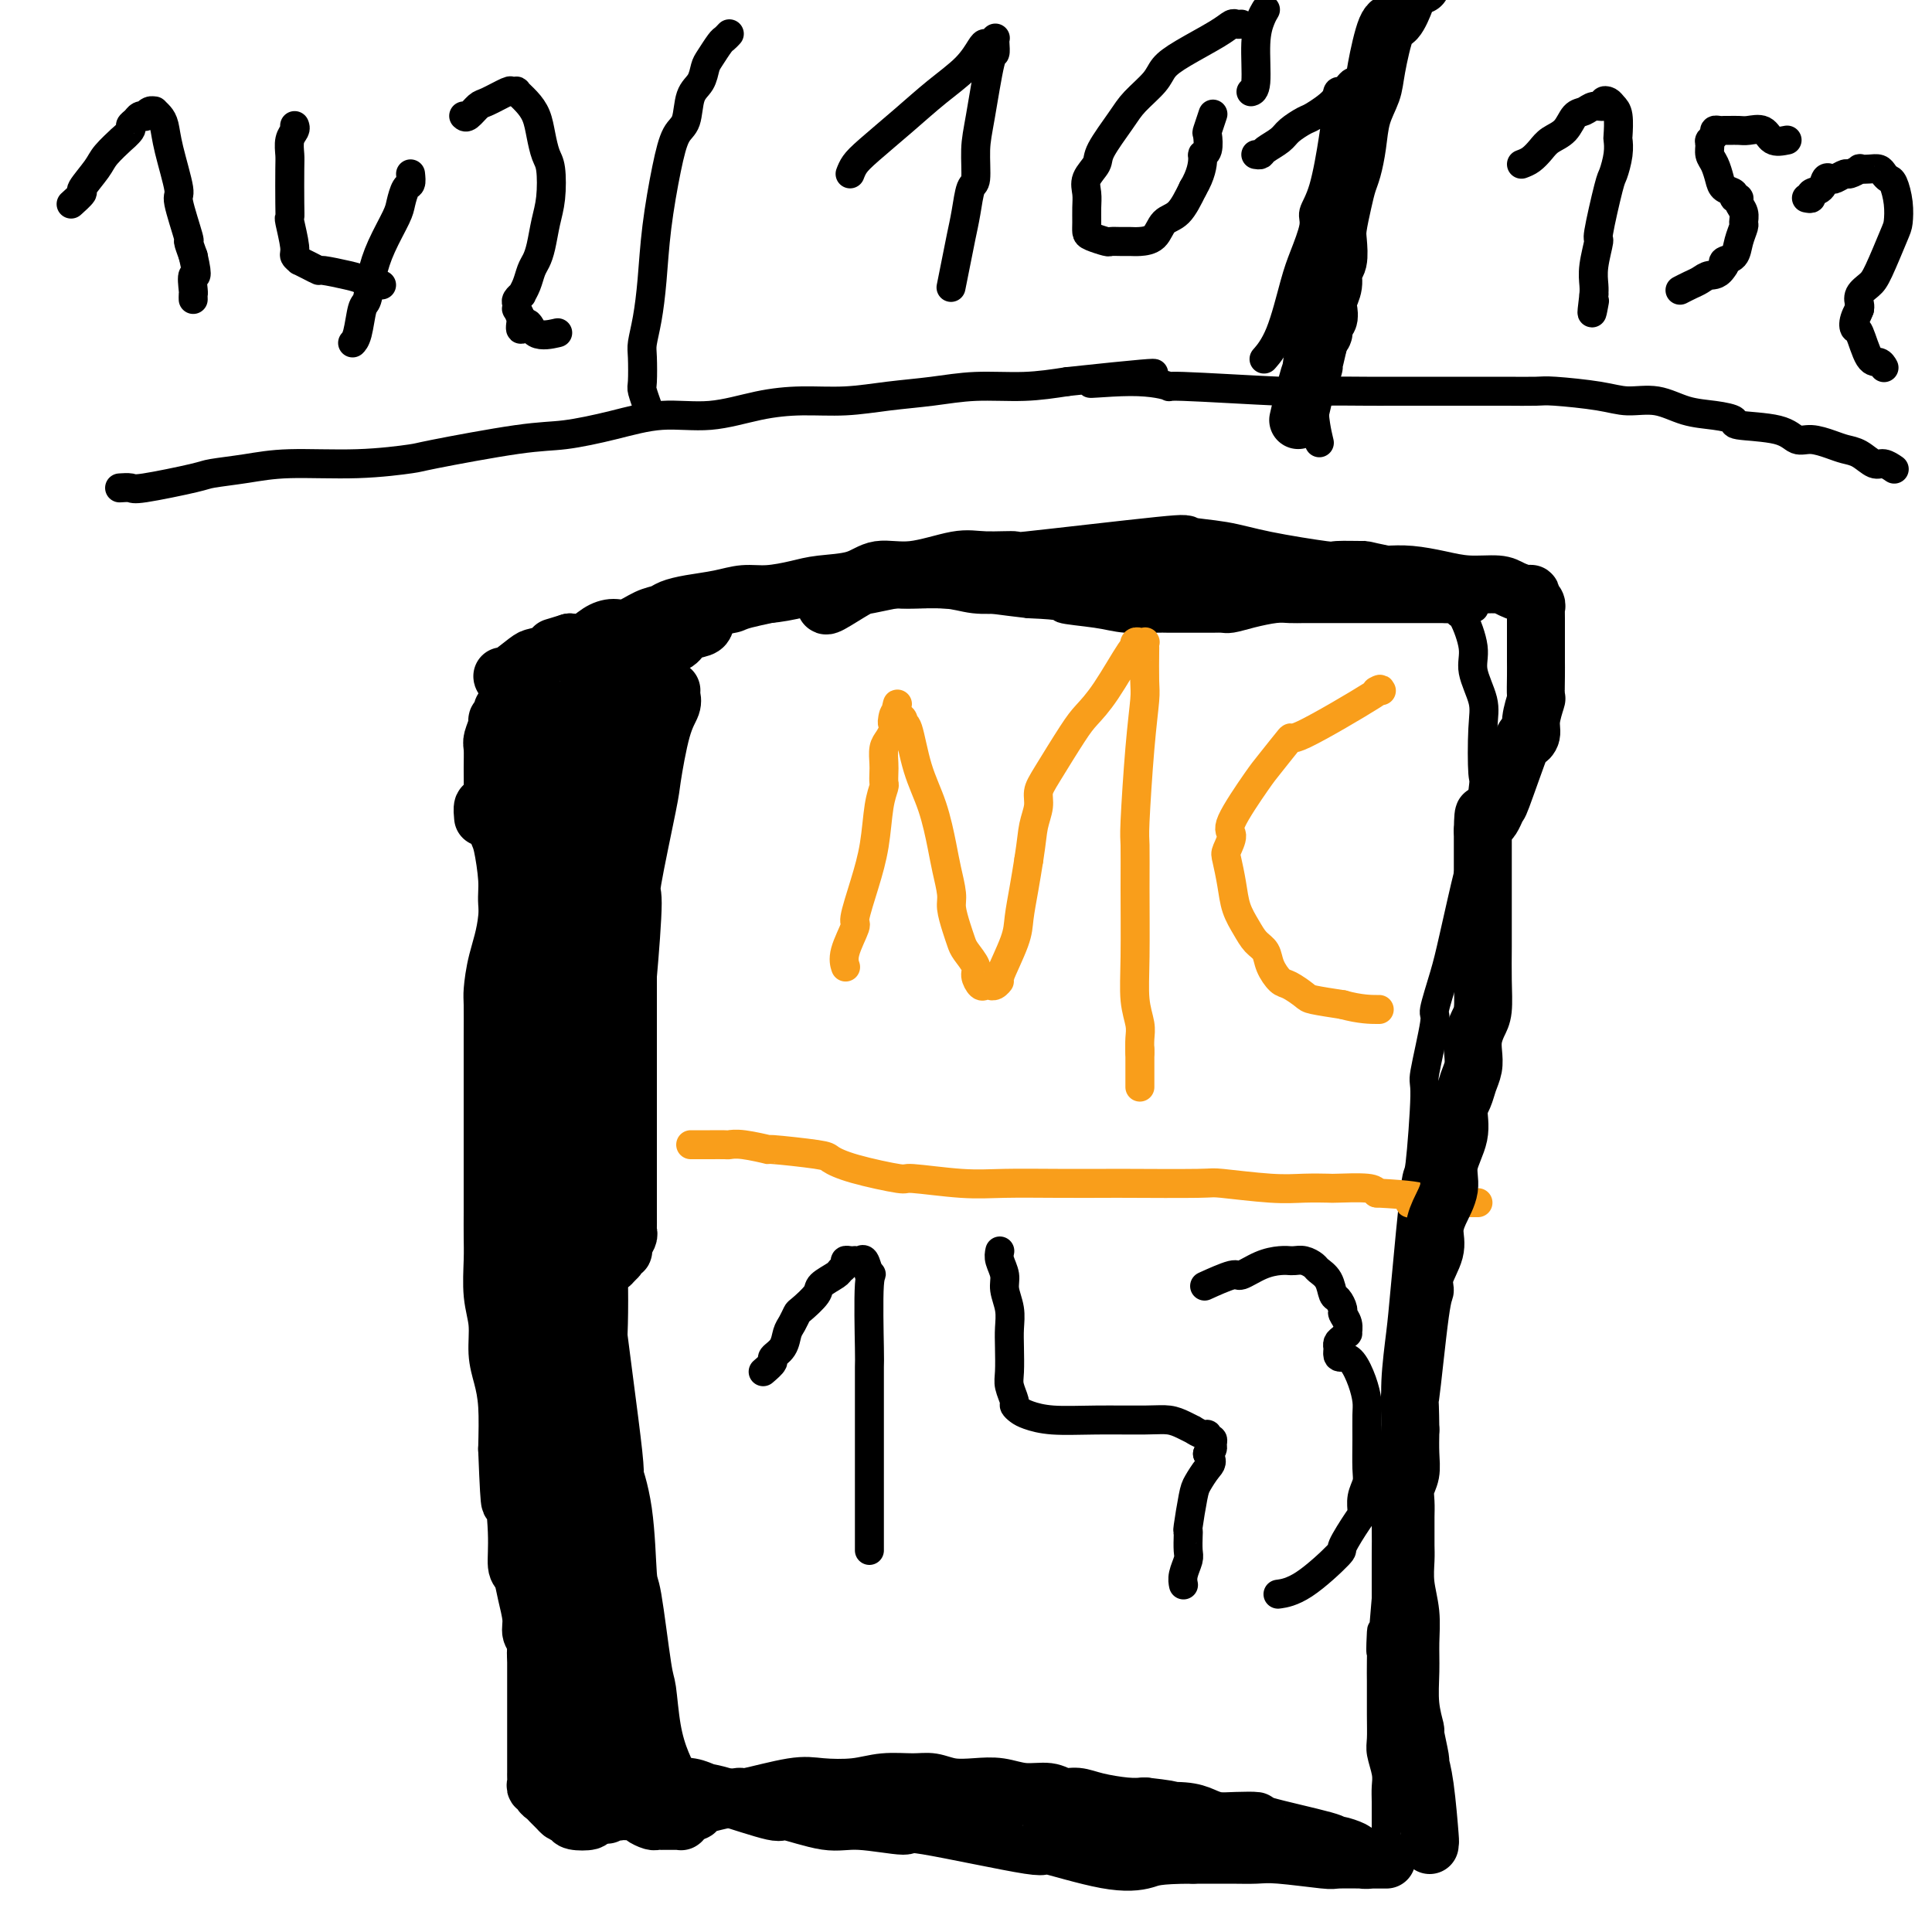 <svg viewBox='0 0 400 400' version='1.1' xmlns='http://www.w3.org/2000/svg' xmlns:xlink='http://www.w3.org/1999/xlink'><g fill='none' stroke='#000000' stroke-width='6' stroke-linecap='round' stroke-linejoin='round'><path d='M136,359c0.009,-0.476 0.018,-0.952 0,-1c-0.018,-0.048 -0.064,0.331 0,0c0.064,-0.331 0.237,-1.371 0,-3c-0.237,-1.629 -0.886,-3.847 -1,-5c-0.114,-1.153 0.306,-1.240 0,-2c-0.306,-0.760 -1.339,-2.194 -2,-5c-0.661,-2.806 -0.950,-6.985 -1,-9c-0.050,-2.015 0.140,-1.867 0,-3c-0.140,-1.133 -0.611,-3.548 -1,-7c-0.389,-3.452 -0.696,-7.941 -1,-11c-0.304,-3.059 -0.603,-4.686 -1,-7c-0.397,-2.314 -0.891,-5.313 -1,-8c-0.109,-2.687 0.166,-5.061 0,-8c-0.166,-2.939 -0.773,-6.443 -1,-9c-0.227,-2.557 -0.075,-4.168 0,-7c0.075,-2.832 0.073,-6.884 0,-9c-0.073,-2.116 -0.216,-2.297 0,-6c0.216,-3.703 0.790,-10.927 1,-15c0.210,-4.073 0.056,-4.996 0,-7c-0.056,-2.004 -0.015,-5.089 0,-8c0.015,-2.911 0.004,-5.647 0,-7c-0.004,-1.353 -0.001,-1.321 0,-3c0.001,-1.679 0.000,-5.067 0,-7c-0.000,-1.933 -0.000,-2.409 0,-5c0.000,-2.591 0.000,-7.295 0,-12'/><path d='M128,195c0.155,-15.014 0.042,-9.548 0,-9c-0.042,0.548 -0.012,-3.823 0,-7c0.012,-3.177 0.007,-5.160 0,-6c-0.007,-0.840 -0.016,-0.538 0,-2c0.016,-1.462 0.056,-4.690 0,-7c-0.056,-2.310 -0.207,-3.703 0,-5c0.207,-1.297 0.773,-2.497 1,-4c0.227,-1.503 0.113,-3.310 0,-4c-0.113,-0.690 -0.227,-0.264 0,-1c0.227,-0.736 0.796,-2.634 1,-4c0.204,-1.366 0.044,-2.201 0,-3c-0.044,-0.799 0.030,-1.563 0,-2c-0.030,-0.437 -0.162,-0.549 0,-1c0.162,-0.451 0.618,-1.242 1,-2c0.382,-0.758 0.691,-1.484 1,-2c0.309,-0.516 0.618,-0.821 1,-1c0.382,-0.179 0.838,-0.233 2,-1c1.162,-0.767 3.029,-2.246 5,-3c1.971,-0.754 4.047,-0.783 5,-1c0.953,-0.217 0.785,-0.623 2,-1c1.215,-0.377 3.814,-0.727 5,-1c1.186,-0.273 0.958,-0.469 3,-1c2.042,-0.531 6.352,-1.396 9,-2c2.648,-0.604 3.632,-0.947 5,-1c1.368,-0.053 3.119,0.185 5,0c1.881,-0.185 3.894,-0.793 6,-1c2.106,-0.207 4.307,-0.014 7,0c2.693,0.014 5.879,-0.150 9,0c3.121,0.150 6.177,0.614 9,1c2.823,0.386 5.411,0.693 8,1'/><path d='M213,125c8.042,0.337 6.145,0.679 7,1c0.855,0.321 4.460,0.622 7,1c2.540,0.378 4.014,0.833 6,1c1.986,0.167 4.482,0.044 6,0c1.518,-0.044 2.058,-0.011 3,0c0.942,0.011 2.288,0.000 4,0c1.712,-0.000 3.792,0.010 5,0c1.208,-0.010 1.544,-0.041 2,0c0.456,0.041 1.032,0.155 2,0c0.968,-0.155 2.327,-0.577 4,-1c1.673,-0.423 3.658,-0.845 5,-1c1.342,-0.155 2.039,-0.041 3,0c0.961,0.041 2.185,0.011 3,0c0.815,-0.011 1.220,-0.003 2,0c0.780,0.003 1.934,0.001 3,0c1.066,-0.001 2.044,-0.000 3,0c0.956,0.000 1.890,0.000 3,0c1.110,-0.000 2.395,-0.000 3,0c0.605,0.000 0.530,0.000 1,0c0.470,-0.000 1.487,-0.000 2,0c0.513,0.000 0.523,0.000 1,0c0.477,-0.000 1.422,-0.000 2,0c0.578,0.000 0.790,0.000 1,0c0.210,-0.000 0.420,-0.000 1,0c0.580,0.000 1.532,0.000 2,0c0.468,-0.000 0.454,-0.000 1,0c0.546,0.000 1.652,0.000 2,0c0.348,-0.000 -0.061,-0.000 0,0c0.061,0.000 0.593,0.000 1,0c0.407,-0.000 0.688,-0.000 1,0c0.312,0.000 0.656,0.000 1,0'/><path d='M300,126c10.319,-0.292 2.615,-0.021 0,0c-2.615,0.021 -0.142,-0.209 1,0c1.142,0.209 0.955,0.856 1,1c0.045,0.144 0.324,-0.214 1,1c0.676,1.214 1.750,4.001 2,6c0.250,1.999 -0.323,3.210 0,5c0.323,1.790 1.543,4.160 2,6c0.457,1.840 0.149,3.151 0,6c-0.149,2.849 -0.141,7.237 0,9c0.141,1.763 0.414,0.901 0,4c-0.414,3.099 -1.517,10.159 -2,13c-0.483,2.841 -0.348,1.463 -1,4c-0.652,2.537 -2.091,8.989 -3,13c-0.909,4.011 -1.286,5.580 -2,8c-0.714,2.420 -1.764,5.692 -2,7c-0.236,1.308 0.341,0.651 0,3c-0.341,2.349 -1.601,7.702 -2,10c-0.399,2.298 0.062,1.540 0,5c-0.062,3.460 -0.648,11.136 -1,14c-0.352,2.864 -0.472,0.915 -1,5c-0.528,4.085 -1.465,14.205 -2,20c-0.535,5.795 -0.669,7.266 -1,10c-0.331,2.734 -0.859,6.730 -1,10c-0.141,3.270 0.106,5.812 0,9c-0.106,3.188 -0.564,7.020 -1,9c-0.436,1.980 -0.849,2.108 -1,4c-0.151,1.892 -0.041,5.548 0,8c0.041,2.452 0.012,3.701 0,6c-0.012,2.299 -0.006,5.650 0,9'/><path d='M287,331c-1.464,18.123 -1.124,8.932 -1,7c0.124,-1.932 0.032,3.395 0,6c-0.032,2.605 -0.005,2.486 0,4c0.005,1.514 -0.013,4.660 0,7c0.013,2.340 0.056,3.876 0,5c-0.056,1.124 -0.211,1.838 0,3c0.211,1.162 0.789,2.773 1,4c0.211,1.227 0.057,2.072 0,3c-0.057,0.928 -0.015,1.941 0,3c0.015,1.059 0.004,2.164 0,3c-0.004,0.836 -0.001,1.404 0,2c0.001,0.596 0.000,1.220 0,2c-0.000,0.780 -0.000,1.716 0,2c0.000,0.284 0.000,-0.082 0,0c-0.000,0.082 -0.000,0.614 0,1c0.000,0.386 0.001,0.625 0,1c-0.001,0.375 -0.002,0.885 0,1c0.002,0.115 0.008,-0.165 0,0c-0.008,0.165 -0.031,0.776 0,1c0.031,0.224 0.114,0.060 0,0c-0.114,-0.060 -0.426,-0.016 -1,0c-0.574,0.016 -1.409,0.005 -2,0c-0.591,-0.005 -0.939,-0.005 -2,0c-1.061,0.005 -2.834,0.016 -4,0c-1.166,-0.016 -1.723,-0.059 -3,0c-1.277,0.059 -3.273,0.219 -5,0c-1.727,-0.219 -3.184,-0.815 -6,-1c-2.816,-0.185 -6.992,0.043 -9,0c-2.008,-0.043 -1.848,-0.358 -5,-1c-3.152,-0.642 -9.615,-1.612 -14,-2c-4.385,-0.388 -6.693,-0.194 -9,0'/><path d='M227,382c-9.571,-0.621 -3.497,-0.172 -2,0c1.497,0.172 -1.581,0.067 -5,0c-3.419,-0.067 -7.177,-0.097 -8,0c-0.823,0.097 1.290,0.320 -2,0c-3.290,-0.320 -11.982,-1.182 -17,-2c-5.018,-0.818 -6.364,-1.592 -8,-2c-1.636,-0.408 -3.564,-0.452 -6,-1c-2.436,-0.548 -5.380,-1.601 -7,-2c-1.620,-0.399 -1.915,-0.145 -2,0c-0.085,0.145 0.040,0.181 -1,0c-1.040,-0.181 -3.245,-0.578 -5,-1c-1.755,-0.422 -3.059,-0.869 -4,-1c-0.941,-0.131 -1.518,0.056 -3,0c-1.482,-0.056 -3.868,-0.354 -6,-1c-2.132,-0.646 -4.011,-1.641 -5,-2c-0.989,-0.359 -1.088,-0.081 -1,0c0.088,0.081 0.364,-0.035 0,0c-0.364,0.035 -1.369,0.220 -2,0c-0.631,-0.220 -0.887,-0.843 -1,-1c-0.113,-0.157 -0.083,0.154 0,0c0.083,-0.154 0.218,-0.773 0,-1c-0.218,-0.227 -0.791,-0.061 -1,0c-0.209,0.061 -0.056,0.016 0,0c0.056,-0.016 0.015,-0.004 0,0c-0.015,0.004 -0.004,0.001 0,0c0.004,-0.001 0.002,-0.001 0,0'/><path d='M141,368c-8.271,-2.083 -2.948,-1.290 -1,-1c1.948,0.290 0.522,0.078 0,0c-0.522,-0.078 -0.140,-0.021 0,0c0.140,0.021 0.038,0.006 0,0c-0.038,-0.006 -0.011,-0.002 0,0c0.011,0.002 0.005,0.001 0,0'/></g>
<g fill='none' stroke='#F99E1B' stroke-width='6' stroke-linecap='round' stroke-linejoin='round'><path d='M175,200c0.064,0.193 0.128,0.385 0,0c-0.128,-0.385 -0.448,-1.348 0,-3c0.448,-1.652 1.664,-3.992 2,-5c0.336,-1.008 -0.207,-0.683 0,-2c0.207,-1.317 1.166,-4.274 2,-7c0.834,-2.726 1.544,-5.220 2,-8c0.456,-2.780 0.658,-5.846 1,-8c0.342,-2.154 0.823,-3.396 1,-4c0.177,-0.604 0.050,-0.570 0,-1c-0.050,-0.430 -0.024,-1.323 0,-2c0.024,-0.677 0.045,-1.137 0,-2c-0.045,-0.863 -0.156,-2.128 0,-3c0.156,-0.872 0.581,-1.350 1,-2c0.419,-0.650 0.834,-1.471 1,-2c0.166,-0.529 0.083,-0.764 0,-1'/><path d='M185,150c1.559,-7.904 0.455,-2.663 0,-1c-0.455,1.663 -0.263,-0.251 0,-1c0.263,-0.749 0.597,-0.335 1,0c0.403,0.335 0.874,0.589 1,1c0.126,0.411 -0.093,0.980 0,1c0.093,0.020 0.497,-0.510 1,1c0.503,1.510 1.105,5.058 2,8c0.895,2.942 2.081,5.276 3,8c0.919,2.724 1.570,5.839 2,8c0.430,2.161 0.640,3.370 1,5c0.360,1.630 0.869,3.681 1,5c0.131,1.319 -0.115,1.904 0,3c0.115,1.096 0.590,2.702 1,4c0.410,1.298 0.754,2.289 1,3c0.246,0.711 0.394,1.143 1,2c0.606,0.857 1.669,2.139 2,3c0.331,0.861 -0.070,1.302 0,2c0.070,0.698 0.610,1.652 1,2c0.390,0.348 0.631,0.089 1,0c0.369,-0.089 0.867,-0.007 1,0c0.133,0.007 -0.097,-0.059 0,0c0.097,0.059 0.523,0.244 1,0c0.477,-0.244 1.006,-0.917 1,-1c-0.006,-0.083 -0.549,0.422 0,-1c0.549,-1.422 2.188,-4.773 3,-7c0.812,-2.227 0.795,-3.330 1,-5c0.205,-1.670 0.630,-3.906 1,-6c0.370,-2.094 0.685,-4.047 1,-6'/><path d='M213,178c0.626,-4.012 0.692,-5.543 1,-7c0.308,-1.457 0.858,-2.840 1,-4c0.142,-1.160 -0.123,-2.098 0,-3c0.123,-0.902 0.636,-1.770 2,-4c1.364,-2.230 3.581,-5.822 5,-8c1.419,-2.178 2.039,-2.941 3,-4c0.961,-1.059 2.261,-2.413 4,-5c1.739,-2.587 3.915,-6.406 5,-8c1.085,-1.594 1.079,-0.963 1,-1c-0.079,-0.037 -0.231,-0.743 0,-1c0.231,-0.257 0.847,-0.065 1,0c0.153,0.065 -0.155,0.002 0,0c0.155,-0.002 0.773,0.058 1,0c0.227,-0.058 0.061,-0.235 0,0c-0.061,0.235 -0.019,0.881 0,1c0.019,0.119 0.015,-0.291 0,1c-0.015,1.291 -0.043,4.281 0,6c0.043,1.719 0.155,2.167 0,4c-0.155,1.833 -0.577,5.050 -1,10c-0.423,4.950 -0.846,11.632 -1,15c-0.154,3.368 -0.037,3.423 0,5c0.037,1.577 -0.004,4.676 0,9c0.004,4.324 0.054,9.871 0,14c-0.054,4.129 -0.210,6.839 0,9c0.210,2.161 0.787,3.774 1,5c0.213,1.226 0.061,2.065 0,3c-0.061,0.935 -0.030,1.968 0,3'/><path d='M236,218c0.000,13.381 -0.000,4.333 0,1c0.000,-3.333 0.000,-0.952 0,0c0.000,0.952 0.000,0.476 0,0'/><path d='M286,143c-0.718,0.131 -1.435,0.262 -1,0c0.435,-0.262 2.023,-0.918 -1,1c-3.023,1.918 -10.657,6.408 -14,8c-3.343,1.592 -2.393,0.284 -3,1c-0.607,0.716 -2.769,3.456 -4,5c-1.231,1.544 -1.532,1.892 -3,4c-1.468,2.108 -4.103,5.977 -5,8c-0.897,2.023 -0.056,2.200 0,3c0.056,0.800 -0.673,2.223 -1,3c-0.327,0.777 -0.254,0.908 0,2c0.254,1.092 0.688,3.145 1,5c0.312,1.855 0.502,3.511 1,5c0.498,1.489 1.302,2.813 2,4c0.698,1.187 1.288,2.239 2,3c0.712,0.761 1.546,1.230 2,2c0.454,0.770 0.527,1.841 1,3c0.473,1.159 1.345,2.404 2,3c0.655,0.596 1.093,0.541 2,1c0.907,0.459 2.283,1.431 3,2c0.717,0.569 0.776,0.734 2,1c1.224,0.266 3.612,0.633 6,1'/><path d='M278,208c3.578,1.000 6.022,1.000 7,1c0.978,-0.000 0.489,0.000 0,0'/><path d='M143,237c0.347,0.000 0.694,0.000 1,0c0.306,-0.000 0.571,-0.001 1,0c0.429,0.001 1.021,0.004 2,0c0.979,-0.004 2.345,-0.016 3,0c0.655,0.016 0.599,0.060 1,0c0.401,-0.060 1.257,-0.224 3,0c1.743,0.224 4.372,0.836 5,1c0.628,0.164 -0.745,-0.120 1,0c1.745,0.120 6.607,0.644 9,1c2.393,0.356 2.318,0.544 3,1c0.682,0.456 2.120,1.180 5,2c2.880,0.820 7.202,1.736 9,2c1.798,0.264 1.071,-0.126 3,0c1.929,0.126 6.515,0.766 10,1c3.485,0.234 5.870,0.063 9,0c3.130,-0.063 7.006,-0.018 11,0c3.994,0.018 8.107,0.009 10,0c1.893,-0.009 1.565,-0.016 5,0c3.435,0.016 10.634,0.057 14,0c3.366,-0.057 2.900,-0.211 5,0c2.100,0.211 6.765,0.788 10,1c3.235,0.212 5.038,0.060 7,0c1.962,-0.060 4.083,-0.026 5,0c0.917,0.026 0.632,0.046 2,0c1.368,-0.046 4.391,-0.156 6,0c1.609,0.156 1.805,0.578 2,1'/><path d='M285,247c14.593,0.762 8.075,1.668 7,2c-1.075,0.332 3.292,0.089 5,0c1.708,-0.089 0.758,-0.024 1,0c0.242,0.024 1.677,0.006 2,0c0.323,-0.006 -0.464,-0.002 0,0c0.464,0.002 2.181,0.000 3,0c0.819,-0.000 0.742,-0.000 1,0c0.258,0.000 0.853,0.000 1,0c0.147,-0.000 -0.153,-0.000 0,0c0.153,0.000 0.758,0.000 1,0c0.242,-0.000 0.121,-0.000 0,0'/></g>
<g fill='none' stroke='#000000' stroke-width='6' stroke-linecap='round' stroke-linejoin='round'><path d='M158,284c0.899,-0.772 1.799,-1.543 2,-2c0.201,-0.457 -0.296,-0.599 0,-1c0.296,-0.401 1.387,-1.061 2,-2c0.613,-0.939 0.750,-2.156 1,-3c0.250,-0.844 0.614,-1.314 1,-2c0.386,-0.686 0.793,-1.588 1,-2c0.207,-0.412 0.212,-0.334 1,-1c0.788,-0.666 2.359,-2.076 3,-3c0.641,-0.924 0.353,-1.362 1,-2c0.647,-0.638 2.229,-1.477 3,-2c0.771,-0.523 0.733,-0.728 1,-1c0.267,-0.272 0.841,-0.609 1,-1c0.159,-0.391 -0.098,-0.836 0,-1c0.098,-0.164 0.551,-0.046 1,0c0.449,0.046 0.894,0.021 1,0c0.106,-0.021 -0.126,-0.036 0,0c0.126,0.036 0.611,0.125 1,0c0.389,-0.125 0.683,-0.464 1,0c0.317,0.464 0.659,1.732 1,3'/><path d='M180,264c0.774,0.009 0.207,-0.970 0,2c-0.207,2.970 -0.056,9.888 0,13c0.056,3.112 0.015,2.419 0,4c-0.015,1.581 -0.004,5.436 0,10c0.004,4.564 0.001,9.838 0,12c-0.001,2.162 -0.000,1.213 0,2c0.000,0.787 0.000,3.310 0,5c-0.000,1.690 -0.000,2.547 0,3c0.000,0.453 0.000,0.503 0,1c-0.000,0.497 -0.000,1.440 0,2c0.000,0.560 0.000,0.738 0,1c-0.000,0.262 -0.000,0.609 0,1c0.000,0.391 0.000,0.826 0,1c-0.000,0.174 -0.000,0.087 0,0'/><path d='M207,259c-0.121,0.571 -0.243,1.142 0,2c0.243,0.858 0.850,2.002 1,3c0.150,0.998 -0.156,1.849 0,3c0.156,1.151 0.773,2.600 1,4c0.227,1.400 0.065,2.750 0,4c-0.065,1.250 -0.032,2.401 0,4c0.032,1.599 0.064,3.647 0,5c-0.064,1.353 -0.223,2.011 0,3c0.223,0.989 0.828,2.307 1,3c0.172,0.693 -0.090,0.760 0,1c0.090,0.240 0.533,0.653 1,1c0.467,0.347 0.957,0.628 2,1c1.043,0.372 2.639,0.834 5,1c2.361,0.166 5.488,0.034 9,0c3.512,-0.034 7.409,0.028 10,0c2.591,-0.028 3.878,-0.147 5,0c1.122,0.147 2.080,0.560 3,1c0.920,0.440 1.801,0.906 2,1c0.199,0.094 -0.282,-0.186 0,0c0.282,0.186 1.329,0.837 2,1c0.671,0.163 0.965,-0.164 1,0c0.035,0.164 -0.190,0.817 0,1c0.190,0.183 0.793,-0.106 1,0c0.207,0.106 0.017,0.605 0,1c-0.017,0.395 0.138,0.684 0,1c-0.138,0.316 -0.569,0.658 -1,1'/><path d='M250,301c1.347,1.604 0.715,2.114 0,3c-0.715,0.886 -1.512,2.147 -2,3c-0.488,0.853 -0.667,1.296 -1,3c-0.333,1.704 -0.820,4.668 -1,6c-0.180,1.332 -0.052,1.032 0,1c0.052,-0.032 0.028,0.205 0,1c-0.028,0.795 -0.060,2.147 0,3c0.060,0.853 0.212,1.208 0,2c-0.212,0.792 -0.788,2.021 -1,3c-0.212,0.979 -0.061,1.708 0,2c0.061,0.292 0.030,0.146 0,0'/><path d='M250,266c-0.531,0.241 -1.061,0.481 0,0c1.061,-0.481 3.714,-1.684 5,-2c1.286,-0.316 1.206,0.255 2,0c0.794,-0.255 2.464,-1.336 4,-2c1.536,-0.664 2.939,-0.911 4,-1c1.061,-0.089 1.780,-0.021 2,0c0.220,0.021 -0.058,-0.006 0,0c0.058,0.006 0.453,0.045 1,0c0.547,-0.045 1.246,-0.173 2,0c0.754,0.173 1.564,0.647 2,1c0.436,0.353 0.499,0.585 1,1c0.501,0.415 1.440,1.014 2,2c0.560,0.986 0.742,2.361 1,3c0.258,0.639 0.591,0.543 1,1c0.409,0.457 0.895,1.466 1,2c0.105,0.534 -0.171,0.591 0,1c0.171,0.409 0.788,1.170 1,2c0.212,0.830 0.018,1.729 0,2c-0.018,0.271 0.139,-0.085 0,0c-0.139,0.085 -0.573,0.610 -1,1c-0.427,0.390 -0.846,0.643 -1,1c-0.154,0.357 -0.041,0.817 0,1c0.041,0.183 0.011,0.088 0,0c-0.011,-0.088 -0.003,-0.168 0,0c0.003,0.168 0.002,0.584 0,1'/><path d='M277,280c-0.176,1.144 0.384,1.004 1,1c0.616,-0.004 1.290,0.128 2,1c0.710,0.872 1.458,2.485 2,4c0.542,1.515 0.878,2.933 1,4c0.122,1.067 0.029,1.783 0,3c-0.029,1.217 0.007,2.936 0,5c-0.007,2.064 -0.055,4.475 0,6c0.055,1.525 0.213,2.164 0,3c-0.213,0.836 -0.797,1.868 -1,3c-0.203,1.132 -0.023,2.362 0,3c0.023,0.638 -0.110,0.682 -1,2c-0.890,1.318 -2.537,3.908 -3,5c-0.463,1.092 0.257,0.684 -1,2c-1.257,1.316 -4.492,4.354 -7,6c-2.508,1.646 -4.288,1.899 -5,2c-0.712,0.101 -0.356,0.051 0,0'/><path d='M25,101c-0.211,0.014 -0.422,0.029 0,0c0.422,-0.029 1.478,-0.101 2,0c0.522,0.101 0.509,0.377 3,0c2.491,-0.377 7.487,-1.406 10,-2c2.513,-0.594 2.545,-0.751 4,-1c1.455,-0.249 4.334,-0.589 7,-1c2.666,-0.411 5.121,-0.891 9,-1c3.879,-0.109 9.184,0.154 14,0c4.816,-0.154 9.145,-0.726 11,-1c1.855,-0.274 1.237,-0.249 5,-1c3.763,-0.751 11.906,-2.276 17,-3c5.094,-0.724 7.139,-0.645 10,-1c2.861,-0.355 6.537,-1.143 10,-2c3.463,-0.857 6.713,-1.784 10,-2c3.287,-0.216 6.613,0.279 10,0c3.387,-0.279 6.836,-1.331 10,-2c3.164,-0.669 6.043,-0.954 9,-1c2.957,-0.046 5.992,0.146 9,0c3.008,-0.146 5.988,-0.630 9,-1c3.012,-0.370 6.055,-0.625 9,-1c2.945,-0.375 5.793,-0.870 9,-1c3.207,-0.130 6.773,0.106 10,0c3.227,-0.106 6.113,-0.553 9,-1'/><path d='M221,79c31.681,-3.386 12.883,-0.851 7,0c-5.883,0.851 1.149,0.018 6,0c4.851,-0.018 7.522,0.780 8,1c0.478,0.220 -1.238,-0.137 3,0c4.238,0.137 14.430,0.769 20,1c5.570,0.231 6.517,0.062 9,0c2.483,-0.062 6.503,-0.017 9,0c2.497,0.017 3.471,0.005 5,0c1.529,-0.005 3.615,-0.002 7,0c3.385,0.002 8.071,0.003 11,0c2.929,-0.003 4.102,-0.011 6,0c1.898,0.011 4.523,0.040 6,0c1.477,-0.040 1.807,-0.147 4,0c2.193,0.147 6.248,0.550 9,1c2.752,0.450 4.200,0.946 6,1c1.800,0.054 3.953,-0.336 6,0c2.047,0.336 3.987,1.398 6,2c2.013,0.602 4.100,0.743 6,1c1.900,0.257 3.613,0.628 4,1c0.387,0.372 -0.553,0.744 1,1c1.553,0.256 5.598,0.398 8,1c2.402,0.602 3.160,1.666 4,2c0.840,0.334 1.762,-0.060 3,0c1.238,0.060 2.792,0.575 4,1c1.208,0.425 2.068,0.758 3,1c0.932,0.242 1.935,0.391 3,1c1.065,0.609 2.193,1.679 3,2c0.807,0.321 1.294,-0.106 2,0c0.706,0.106 1.630,0.745 2,1c0.370,0.255 0.185,0.128 0,0'/><path d='M151,7c-0.363,0.390 -0.726,0.779 -1,1c-0.274,0.221 -0.459,0.272 -1,1c-0.541,0.728 -1.440,2.131 -2,3c-0.560,0.869 -0.783,1.203 -1,2c-0.217,0.797 -0.428,2.059 -1,3c-0.572,0.941 -1.505,1.563 -2,3c-0.495,1.437 -0.552,3.690 -1,5c-0.448,1.310 -1.286,1.675 -2,3c-0.714,1.325 -1.305,3.608 -2,7c-0.695,3.392 -1.493,7.892 -2,12c-0.507,4.108 -0.724,7.822 -1,11c-0.276,3.178 -0.611,5.819 -1,8c-0.389,2.181 -0.833,3.902 -1,5c-0.167,1.098 -0.059,1.573 0,3c0.059,1.427 0.067,3.805 0,5c-0.067,1.195 -0.210,1.206 0,2c0.210,0.794 0.774,2.370 1,3c0.226,0.630 0.113,0.315 0,0'/><path d='M288,0c0.002,-0.182 0.005,-0.363 0,0c-0.005,0.363 -0.017,1.271 0,2c0.017,0.729 0.064,1.278 -1,5c-1.064,3.722 -3.240,10.618 -4,14c-0.760,3.382 -0.103,3.251 -1,6c-0.897,2.749 -3.347,8.377 -5,15c-1.653,6.623 -2.509,14.242 -3,19c-0.491,4.758 -0.616,6.657 -1,10c-0.384,3.343 -1.026,8.131 -1,12c0.026,3.869 0.722,6.820 1,8c0.278,1.180 0.139,0.590 0,0'/><path d='M15,42c-0.248,0.224 -0.497,0.448 0,0c0.497,-0.448 1.739,-1.568 2,-2c0.261,-0.432 -0.458,-0.177 0,-1c0.458,-0.823 2.092,-2.725 3,-4c0.908,-1.275 1.090,-1.924 2,-3c0.910,-1.076 2.548,-2.578 3,-3c0.452,-0.422 -0.283,0.237 0,0c0.283,-0.237 1.582,-1.370 2,-2c0.418,-0.630 -0.046,-0.756 0,-1c0.046,-0.244 0.604,-0.605 1,-1c0.396,-0.395 0.632,-0.824 1,-1c0.368,-0.176 0.868,-0.101 1,0c0.132,0.101 -0.105,0.226 0,0c0.105,-0.226 0.553,-0.802 1,-1c0.447,-0.198 0.892,-0.018 1,0c0.108,0.018 -0.121,-0.128 0,0c0.121,0.128 0.591,0.528 1,1c0.409,0.472 0.758,1.014 1,2c0.242,0.986 0.376,2.416 1,5c0.624,2.584 1.739,6.322 2,8c0.261,1.678 -0.332,1.295 0,3c0.332,1.705 1.589,5.497 2,7c0.411,1.503 -0.026,0.715 0,1c0.026,0.285 0.513,1.642 1,3'/><path d='M40,53c1.238,5.377 0.332,3.819 0,4c-0.332,0.181 -0.089,2.100 0,3c0.089,0.900 0.024,0.781 0,1c-0.024,0.219 -0.007,0.777 0,1c0.007,0.223 0.003,0.112 0,0'/><path d='M61,26c0.113,0.276 0.226,0.553 0,1c-0.226,0.447 -0.792,1.066 -1,2c-0.208,0.934 -0.057,2.183 0,3c0.057,0.817 0.019,1.203 0,3c-0.019,1.797 -0.020,5.006 0,7c0.020,1.994 0.062,2.773 0,3c-0.062,0.227 -0.228,-0.098 0,1c0.228,1.098 0.851,3.617 1,5c0.149,1.383 -0.177,1.628 0,2c0.177,0.372 0.856,0.869 1,1c0.144,0.131 -0.247,-0.106 0,0c0.247,0.106 1.131,0.553 2,1c0.869,0.447 1.724,0.894 2,1c0.276,0.106 -0.027,-0.129 1,0c1.027,0.129 3.385,0.623 5,1c1.615,0.377 2.488,0.637 3,1c0.512,0.363 0.663,0.829 1,1c0.337,0.171 0.861,0.046 1,0c0.139,-0.046 -0.107,-0.012 0,0c0.107,0.012 0.567,0.003 1,0c0.433,-0.003 0.838,-0.001 1,0c0.162,0.001 0.081,0.000 0,0'/><path d='M85,36c0.086,0.809 0.171,1.618 0,2c-0.171,0.382 -0.599,0.337 -1,1c-0.401,0.663 -0.776,2.034 -1,3c-0.224,0.966 -0.298,1.526 -1,3c-0.702,1.474 -2.033,3.862 -3,6c-0.967,2.138 -1.569,4.027 -2,6c-0.431,1.973 -0.690,4.032 -1,5c-0.310,0.968 -0.671,0.847 -1,2c-0.329,1.153 -0.627,3.580 -1,5c-0.373,1.420 -0.821,1.834 -1,2c-0.179,0.166 -0.090,0.083 0,0'/><path d='M96,24c0.226,0.212 0.452,0.425 1,0c0.548,-0.425 1.419,-1.486 2,-2c0.581,-0.514 0.872,-0.479 2,-1c1.128,-0.521 3.093,-1.598 4,-2c0.907,-0.402 0.758,-0.128 1,0c0.242,0.128 0.877,0.109 1,0c0.123,-0.109 -0.265,-0.307 0,0c0.265,0.307 1.185,1.118 2,2c0.815,0.882 1.526,1.835 2,3c0.474,1.165 0.713,2.544 1,4c0.287,1.456 0.624,2.991 1,4c0.376,1.009 0.791,1.492 1,3c0.209,1.508 0.211,4.041 0,6c-0.211,1.959 -0.633,3.343 -1,5c-0.367,1.657 -0.677,3.586 -1,5c-0.323,1.414 -0.660,2.311 -1,3c-0.340,0.689 -0.683,1.168 -1,2c-0.317,0.832 -0.607,2.015 -1,3c-0.393,0.985 -0.890,1.771 -1,2c-0.110,0.229 0.166,-0.098 0,0c-0.166,0.098 -0.774,0.620 -1,1c-0.226,0.380 -0.071,0.617 0,1c0.071,0.383 0.058,0.911 0,1c-0.058,0.089 -0.159,-0.260 0,0c0.159,0.260 0.580,1.130 1,2'/><path d='M108,66c-0.759,3.973 0.343,1.405 1,1c0.657,-0.405 0.869,1.352 2,2c1.131,0.648 3.180,0.185 4,0c0.820,-0.185 0.410,-0.093 0,0'/><path d='M176,36c0.250,-0.648 0.500,-1.295 1,-2c0.500,-0.705 1.251,-1.467 3,-3c1.749,-1.533 4.496,-3.837 7,-6c2.504,-2.163 4.765,-4.186 7,-6c2.235,-1.814 4.445,-3.418 6,-5c1.555,-1.582 2.455,-3.142 3,-4c0.545,-0.858 0.734,-1.013 1,-1c0.266,0.013 0.608,0.194 1,0c0.392,-0.194 0.835,-0.762 1,-1c0.165,-0.238 0.052,-0.147 0,0c-0.052,0.147 -0.042,0.350 0,1c0.042,0.650 0.117,1.747 0,2c-0.117,0.253 -0.427,-0.339 -1,2c-0.573,2.339 -1.410,7.608 -2,11c-0.590,3.392 -0.932,4.906 -1,7c-0.068,2.094 0.137,4.767 0,6c-0.137,1.233 -0.615,1.025 -1,2c-0.385,0.975 -0.678,3.134 -1,5c-0.322,1.866 -0.674,3.438 -1,5c-0.326,1.562 -0.626,3.113 -1,5c-0.374,1.887 -0.821,4.111 -1,5c-0.179,0.889 -0.089,0.445 0,0'/><path d='M257,5c-0.352,0.033 -0.703,0.067 -1,0c-0.297,-0.067 -0.539,-0.234 -1,0c-0.461,0.234 -1.142,0.870 -3,2c-1.858,1.130 -4.894,2.753 -7,4c-2.106,1.247 -3.283,2.116 -4,3c-0.717,0.884 -0.975,1.783 -2,3c-1.025,1.217 -2.818,2.752 -4,4c-1.182,1.248 -1.753,2.210 -3,4c-1.247,1.790 -3.171,4.408 -4,6c-0.829,1.592 -0.562,2.159 -1,3c-0.438,0.841 -1.582,1.955 -2,3c-0.418,1.045 -0.111,2.020 0,3c0.111,0.980 0.026,1.965 0,3c-0.026,1.035 0.005,2.120 0,3c-0.005,0.880 -0.048,1.556 0,2c0.048,0.444 0.187,0.655 1,1c0.813,0.345 2.300,0.825 3,1c0.700,0.175 0.614,0.046 1,0c0.386,-0.046 1.243,-0.009 2,0c0.757,0.009 1.413,-0.012 2,0c0.587,0.012 1.105,0.056 2,0c0.895,-0.056 2.168,-0.211 3,-1c0.832,-0.789 1.224,-2.212 2,-3c0.776,-0.788 1.936,-0.939 3,-2c1.064,-1.061 2.032,-3.030 3,-5'/><path d='M247,39c1.707,-2.849 1.973,-4.971 2,-6c0.027,-1.029 -0.185,-0.966 0,-1c0.185,-0.034 0.768,-0.164 1,-1c0.232,-0.836 0.114,-2.379 0,-3c-0.114,-0.621 -0.223,-0.321 0,-1c0.223,-0.679 0.778,-2.337 1,-3c0.222,-0.663 0.111,-0.332 0,0'/><path d='M260,32c0.390,0.065 0.780,0.129 1,0c0.220,-0.129 0.269,-0.453 1,-1c0.731,-0.547 2.144,-1.319 3,-2c0.856,-0.681 1.157,-1.272 2,-2c0.843,-0.728 2.229,-1.592 3,-2c0.771,-0.408 0.927,-0.361 2,-1c1.073,-0.639 3.062,-1.966 4,-3c0.938,-1.034 0.826,-1.777 1,-2c0.174,-0.223 0.636,0.073 1,0c0.364,-0.073 0.632,-0.517 1,-1c0.368,-0.483 0.838,-1.007 1,-1c0.162,0.007 0.017,0.544 0,1c-0.017,0.456 0.095,0.831 0,1c-0.095,0.169 -0.398,0.132 -1,1c-0.602,0.868 -1.505,2.641 -2,4c-0.495,1.359 -0.584,2.302 -1,5c-0.416,2.698 -1.160,7.150 -2,10c-0.840,2.850 -1.774,4.099 -2,5c-0.226,0.901 0.258,1.454 0,3c-0.258,1.546 -1.257,4.086 -2,6c-0.743,1.914 -1.230,3.204 -2,6c-0.770,2.796 -1.823,7.099 -3,10c-1.177,2.901 -2.479,4.400 -3,5c-0.521,0.600 -0.260,0.300 0,0'/><path d='M262,2c-0.301,0.506 -0.603,1.011 -1,2c-0.397,0.989 -0.890,2.461 -1,5c-0.110,2.539 0.163,6.145 0,8c-0.163,1.855 -0.761,1.959 -1,2c-0.239,0.041 -0.120,0.021 0,0'/><path d='M315,34c0.659,-0.247 1.317,-0.493 2,-1c0.683,-0.507 1.390,-1.273 2,-2c0.610,-0.727 1.121,-1.414 2,-2c0.879,-0.586 2.124,-1.070 3,-2c0.876,-0.930 1.383,-2.305 2,-3c0.617,-0.695 1.345,-0.709 2,-1c0.655,-0.291 1.236,-0.860 2,-1c0.764,-0.140 1.711,0.148 2,0c0.289,-0.148 -0.080,-0.733 0,-1c0.080,-0.267 0.610,-0.217 1,0c0.390,0.217 0.641,0.602 1,1c0.359,0.398 0.825,0.811 1,2c0.175,1.189 0.059,3.154 0,4c-0.059,0.846 -0.062,0.571 0,1c0.062,0.429 0.189,1.561 0,3c-0.189,1.439 -0.696,3.186 -1,4c-0.304,0.814 -0.407,0.697 -1,3c-0.593,2.303 -1.675,7.026 -2,9c-0.325,1.974 0.109,1.199 0,2c-0.109,0.801 -0.760,3.177 -1,5c-0.240,1.823 -0.069,3.092 0,4c0.069,0.908 0.034,1.454 0,2'/><path d='M330,61c-0.778,6.200 -0.222,3.200 0,2c0.222,-1.200 0.111,-0.600 0,0'/><path d='M370,29c-1.120,0.227 -2.240,0.453 -3,0c-0.760,-0.453 -1.159,-1.586 -2,-2c-0.841,-0.414 -2.123,-0.111 -3,0c-0.877,0.111 -1.349,0.029 -2,0c-0.651,-0.029 -1.480,-0.005 -2,0c-0.520,0.005 -0.732,-0.010 -1,0c-0.268,0.010 -0.594,0.043 -1,0c-0.406,-0.043 -0.894,-0.163 -1,0c-0.106,0.163 0.171,0.609 0,1c-0.171,0.391 -0.789,0.727 -1,1c-0.211,0.273 -0.017,0.483 0,1c0.017,0.517 -0.145,1.343 0,2c0.145,0.657 0.598,1.147 1,2c0.402,0.853 0.753,2.070 1,3c0.247,0.930 0.391,1.572 1,2c0.609,0.428 1.684,0.642 2,1c0.316,0.358 -0.126,0.859 0,1c0.126,0.141 0.819,-0.080 1,0c0.181,0.080 -0.151,0.461 0,1c0.151,0.539 0.785,1.237 1,2c0.215,0.763 0.012,1.591 0,2c-0.012,0.409 0.168,0.400 0,1c-0.168,0.600 -0.684,1.810 -1,3c-0.316,1.190 -0.431,2.359 -1,3c-0.569,0.641 -1.591,0.755 -2,1c-0.409,0.245 -0.204,0.623 0,1'/><path d='M357,55c-1.201,2.106 -2.203,1.871 -3,2c-0.797,0.129 -1.389,0.622 -2,1c-0.611,0.378 -1.241,0.640 -2,1c-0.759,0.360 -1.645,0.817 -2,1c-0.355,0.183 -0.177,0.091 0,0'/><path d='M374,41c0.477,0.099 0.954,0.198 1,0c0.046,-0.198 -0.340,-0.693 0,-1c0.340,-0.307 1.405,-0.426 2,-1c0.595,-0.574 0.721,-1.603 1,-2c0.279,-0.397 0.710,-0.163 1,0c0.290,0.163 0.440,0.254 1,0c0.560,-0.254 1.529,-0.852 2,-1c0.471,-0.148 0.445,0.156 1,0c0.555,-0.156 1.693,-0.771 2,-1c0.307,-0.229 -0.216,-0.072 0,0c0.216,0.072 1.171,0.058 2,0c0.829,-0.058 1.532,-0.162 2,0c0.468,0.162 0.700,0.589 1,1c0.300,0.411 0.668,0.805 1,1c0.332,0.195 0.629,0.192 1,1c0.371,0.808 0.816,2.429 1,4c0.184,1.571 0.109,3.092 0,4c-0.109,0.908 -0.250,1.203 -1,3c-0.750,1.797 -2.110,5.098 -3,7c-0.890,1.902 -1.311,2.407 -2,3c-0.689,0.593 -1.647,1.275 -2,2c-0.353,0.725 -0.101,1.493 0,2c0.101,0.507 0.050,0.754 0,1'/><path d='M385,64c-1.179,2.697 -0.128,0.440 0,0c0.128,-0.440 -0.667,0.939 -1,2c-0.333,1.061 -0.205,1.805 0,2c0.205,0.195 0.486,-0.158 1,1c0.514,1.158 1.262,3.826 2,5c0.738,1.174 1.468,0.855 2,1c0.532,0.145 0.866,0.756 1,1c0.134,0.244 0.067,0.122 0,0'/></g>
<g fill='none' stroke='#000000' stroke-width='12' stroke-linecap='round' stroke-linejoin='round'><path d='M120,151c0.193,0.302 0.387,0.604 0,1c-0.387,0.396 -1.353,0.887 -2,1c-0.647,0.113 -0.974,-0.153 -1,0c-0.026,0.153 0.250,0.726 0,1c-0.250,0.274 -1.027,0.248 -2,1c-0.973,0.752 -2.144,2.281 -3,3c-0.856,0.719 -1.399,0.626 -2,1c-0.601,0.374 -1.260,1.213 -2,2c-0.740,0.787 -1.560,1.522 -2,2c-0.440,0.478 -0.500,0.701 -1,1c-0.500,0.299 -1.440,0.676 -2,1c-0.560,0.324 -0.738,0.595 -1,1c-0.262,0.405 -0.606,0.944 -1,1c-0.394,0.056 -0.837,-0.369 -1,0c-0.163,0.369 -0.047,1.534 0,2c0.047,0.466 0.023,0.233 0,0'/><path d='M132,147c-0.691,0.357 -1.382,0.714 -2,1c-0.618,0.286 -1.163,0.500 -2,1c-0.837,0.500 -1.964,1.287 -3,2c-1.036,0.713 -1.979,1.353 -3,2c-1.021,0.647 -2.119,1.300 -3,2c-0.881,0.700 -1.546,1.445 -2,2c-0.454,0.555 -0.699,0.918 -1,1c-0.301,0.082 -0.659,-0.119 -1,0c-0.341,0.119 -0.665,0.556 -1,1c-0.335,0.444 -0.682,0.893 -1,1c-0.318,0.107 -0.607,-0.129 -1,0c-0.393,0.129 -0.889,0.622 -1,1c-0.111,0.378 0.163,0.640 0,1c-0.163,0.360 -0.762,0.817 -1,1c-0.238,0.183 -0.115,0.090 0,0c0.115,-0.090 0.223,-0.178 0,0c-0.223,0.178 -0.778,0.622 -1,1c-0.222,0.378 -0.111,0.689 0,1'/><path d='M109,165c-3.724,2.784 -1.533,0.743 -1,0c0.533,-0.743 -0.590,-0.188 -1,1c-0.410,1.188 -0.107,3.009 0,4c0.107,0.991 0.018,1.154 0,2c-0.018,0.846 0.037,2.377 0,3c-0.037,0.623 -0.165,0.338 0,2c0.165,1.662 0.622,5.270 1,8c0.378,2.730 0.676,4.582 1,7c0.324,2.418 0.675,5.401 1,8c0.325,2.599 0.623,4.812 1,7c0.377,2.188 0.833,4.351 1,6c0.167,1.649 0.045,2.786 0,4c-0.045,1.214 -0.013,2.506 0,4c0.013,1.494 0.007,3.189 0,5c-0.007,1.811 -0.017,3.739 0,6c0.017,2.261 0.060,4.855 0,7c-0.060,2.145 -0.222,3.840 0,6c0.222,2.160 0.830,4.785 1,6c0.170,1.215 -0.098,1.019 0,3c0.098,1.981 0.562,6.139 1,9c0.438,2.861 0.848,4.426 1,6c0.152,1.574 0.045,3.158 0,5c-0.045,1.842 -0.027,3.941 0,5c0.027,1.059 0.062,1.079 0,2c-0.062,0.921 -0.223,2.742 0,4c0.223,1.258 0.829,1.954 1,3c0.171,1.046 -0.094,2.442 0,4c0.094,1.558 0.547,3.279 1,5'/><path d='M117,297c1.498,19.618 0.244,7.663 0,4c-0.244,-3.663 0.523,0.964 1,3c0.477,2.036 0.664,1.479 1,3c0.336,1.521 0.821,5.121 1,7c0.179,1.879 0.052,2.039 0,3c-0.052,0.961 -0.027,2.725 0,4c0.027,1.275 0.058,2.061 0,3c-0.058,0.939 -0.205,2.032 0,3c0.205,0.968 0.762,1.813 1,3c0.238,1.187 0.159,2.717 0,3c-0.159,0.283 -0.396,-0.680 0,2c0.396,2.680 1.427,9.005 2,12c0.573,2.995 0.690,2.661 1,3c0.310,0.339 0.815,1.351 1,3c0.185,1.649 0.050,3.934 0,5c-0.050,1.066 -0.013,0.912 0,1c0.013,0.088 0.004,0.419 0,1c-0.004,0.581 -0.001,1.414 0,2c0.001,0.586 0.000,0.927 0,1c-0.000,0.073 -0.000,-0.121 0,0c0.000,0.121 0.000,0.557 0,1c-0.000,0.443 -0.000,0.892 0,1c0.000,0.108 0.000,-0.126 0,0c-0.000,0.126 -0.000,0.611 0,1c0.000,0.389 0.000,0.682 0,1c-0.000,0.318 -0.000,0.663 0,1c0.000,0.337 0.000,0.668 0,1c-0.000,0.332 -0.000,0.666 0,1'/><path d='M125,370c1.271,11.262 0.450,2.916 0,0c-0.450,-2.916 -0.529,-0.403 0,1c0.529,1.403 1.666,1.696 2,2c0.334,0.304 -0.136,0.617 0,1c0.136,0.383 0.878,0.835 1,1c0.122,0.165 -0.374,0.045 0,0c0.374,-0.045 1.620,-0.013 2,0c0.380,0.013 -0.107,0.006 0,0c0.107,-0.006 0.806,-0.012 1,0c0.194,0.012 -0.117,0.042 0,0c0.117,-0.042 0.662,-0.155 1,0c0.338,0.155 0.468,0.577 1,1c0.532,0.423 1.466,0.845 2,1c0.534,0.155 0.668,0.041 1,0c0.332,-0.041 0.864,-0.011 1,0c0.136,0.011 -0.122,0.003 0,0c0.122,-0.003 0.625,-0.001 1,0c0.375,0.001 0.622,0.000 1,0c0.378,-0.000 0.886,-0.000 1,0c0.114,0.000 -0.166,0.001 0,0c0.166,-0.001 0.776,-0.003 1,0c0.224,0.003 0.060,0.011 0,0c-0.060,-0.011 -0.016,-0.041 0,0c0.016,0.041 0.005,0.155 0,0c-0.005,-0.155 -0.002,-0.577 0,-1'/><path d='M141,376c1.511,-0.115 -0.211,-0.903 -1,-2c-0.789,-1.097 -0.644,-2.502 -1,-4c-0.356,-1.498 -1.212,-3.089 -2,-5c-0.788,-1.911 -1.507,-4.141 -2,-7c-0.493,-2.859 -0.761,-6.347 -1,-8c-0.239,-1.653 -0.451,-1.471 -1,-5c-0.549,-3.529 -1.435,-10.769 -2,-14c-0.565,-3.231 -0.807,-2.452 -1,-5c-0.193,-2.548 -0.336,-8.422 -1,-13c-0.664,-4.578 -1.850,-7.861 -2,-8c-0.150,-0.139 0.734,2.865 0,-4c-0.734,-6.865 -3.086,-23.598 -4,-32c-0.914,-8.402 -0.389,-8.471 0,-9c0.389,-0.529 0.644,-1.518 1,-3c0.356,-1.482 0.814,-3.458 1,-6c0.186,-2.542 0.099,-5.652 0,-7c-0.099,-1.348 -0.209,-0.936 0,-2c0.209,-1.064 0.736,-3.606 1,-6c0.264,-2.394 0.266,-4.640 0,-7c-0.266,-2.360 -0.800,-4.833 -1,-7c-0.200,-2.167 -0.065,-4.029 0,-6c0.065,-1.971 0.059,-4.051 0,-6c-0.059,-1.949 -0.170,-3.766 0,-6c0.170,-2.234 0.623,-4.883 1,-7c0.377,-2.117 0.678,-3.700 1,-5c0.322,-1.300 0.664,-2.318 1,-4c0.336,-1.682 0.668,-4.030 1,-6c0.332,-1.970 0.666,-3.563 1,-5c0.334,-1.437 0.667,-2.719 1,-4'/><path d='M131,173c1.170,-5.347 1.095,-3.213 1,-3c-0.095,0.213 -0.211,-1.493 0,-3c0.211,-1.507 0.750,-2.813 1,-4c0.250,-1.187 0.210,-2.254 1,-5c0.790,-2.746 2.411,-7.171 3,-9c0.589,-1.829 0.148,-1.063 0,-1c-0.148,0.063 -0.001,-0.575 0,-1c0.001,-0.425 -0.143,-0.635 0,-1c0.143,-0.365 0.574,-0.886 1,-1c0.426,-0.114 0.846,0.180 1,0c0.154,-0.180 0.041,-0.833 0,-1c-0.041,-0.167 -0.011,0.152 0,0c0.011,-0.152 0.003,-0.773 0,-1c-0.003,-0.227 -0.001,-0.058 0,0c0.001,0.058 0.002,0.007 0,0c-0.002,-0.007 -0.006,0.032 0,0c0.006,-0.032 0.022,-0.134 0,0c-0.022,0.134 -0.084,0.506 0,1c0.084,0.494 0.312,1.112 0,2c-0.312,0.888 -1.165,2.047 -2,5c-0.835,2.953 -1.652,7.702 -2,10c-0.348,2.298 -0.226,2.147 -1,6c-0.774,3.853 -2.445,11.712 -3,15c-0.555,3.288 0.005,2.005 0,5c-0.005,2.995 -0.576,10.267 -1,15c-0.424,4.733 -0.701,6.929 -1,9c-0.299,2.071 -0.619,4.019 -1,6c-0.381,1.981 -0.823,3.995 -1,6c-0.177,2.005 -0.088,4.003 0,6'/><path d='M127,229c-0.787,8.550 -0.754,6.424 -1,7c-0.246,0.576 -0.770,3.853 -1,6c-0.230,2.147 -0.166,3.163 0,4c0.166,0.837 0.433,1.497 0,3c-0.433,1.503 -1.565,3.851 -2,5c-0.435,1.149 -0.174,1.099 0,1c0.174,-0.099 0.261,-0.249 0,0c-0.261,0.249 -0.870,0.895 -1,1c-0.130,0.105 0.219,-0.330 0,-1c-0.219,-0.670 -1.005,-1.573 -2,-3c-0.995,-1.427 -2.200,-3.376 -3,-6c-0.800,-2.624 -1.195,-5.922 -2,-9c-0.805,-3.078 -2.021,-5.938 -3,-9c-0.979,-3.062 -1.723,-6.328 -2,-9c-0.277,-2.672 -0.087,-4.749 0,-7c0.087,-2.251 0.073,-4.676 0,-6c-0.073,-1.324 -0.203,-1.546 0,-4c0.203,-2.454 0.741,-7.140 1,-11c0.259,-3.860 0.240,-6.896 1,-10c0.760,-3.104 2.298,-6.278 3,-9c0.702,-2.722 0.566,-4.994 1,-7c0.434,-2.006 1.437,-3.747 2,-5c0.563,-1.253 0.687,-2.018 1,-3c0.313,-0.982 0.816,-2.179 1,-3c0.184,-0.821 0.049,-1.264 0,-2c-0.049,-0.736 -0.013,-1.764 0,-2c0.013,-0.236 0.004,0.321 0,0c-0.004,-0.321 -0.001,-1.520 0,-2c0.001,-0.480 0.001,-0.240 0,0'/><path d='M120,148c1.193,-5.255 0.174,-1.892 0,-1c-0.174,0.892 0.496,-0.685 1,-1c0.504,-0.315 0.842,0.634 1,1c0.158,0.366 0.135,0.148 0,1c-0.135,0.852 -0.382,2.773 0,5c0.382,2.227 1.394,4.760 2,8c0.606,3.240 0.805,7.189 1,9c0.195,1.811 0.384,1.485 0,4c-0.384,2.515 -1.342,7.871 -2,10c-0.658,2.129 -1.017,1.031 -1,1c0.017,-0.031 0.411,1.004 0,2c-0.411,0.996 -1.627,1.952 -2,3c-0.373,1.048 0.096,2.188 0,3c-0.096,0.812 -0.757,1.295 -1,2c-0.243,0.705 -0.070,1.630 0,2c0.070,0.370 0.035,0.185 0,0'/><path d='M146,129c-0.122,0.364 -0.245,0.727 -1,1c-0.755,0.273 -2.143,0.454 -3,1c-0.857,0.546 -1.185,1.456 -2,2c-0.815,0.544 -2.118,0.723 -3,1c-0.882,0.277 -1.343,0.652 -2,1c-0.657,0.348 -1.511,0.669 -2,1c-0.489,0.331 -0.612,0.671 -1,1c-0.388,0.329 -1.041,0.648 -2,1c-0.959,0.352 -2.226,0.738 -3,1c-0.774,0.262 -1.057,0.399 -2,1c-0.943,0.601 -2.548,1.668 -3,2c-0.452,0.332 0.247,-0.069 0,0c-0.247,0.069 -1.442,0.607 -2,1c-0.558,0.393 -0.479,0.640 -1,1c-0.521,0.360 -1.642,0.831 -2,1c-0.358,0.169 0.049,0.034 0,0c-0.049,-0.034 -0.552,0.031 -1,0c-0.448,-0.031 -0.841,-0.158 -1,0c-0.159,0.158 -0.084,0.600 0,1c0.084,0.400 0.177,0.757 0,1c-0.177,0.243 -0.625,0.373 -1,1c-0.375,0.627 -0.679,1.751 -1,3c-0.321,1.249 -0.661,2.625 -1,4'/><path d='M112,155c-0.574,2.467 -0.010,3.634 0,5c0.010,1.366 -0.533,2.932 -1,5c-0.467,2.068 -0.857,4.639 -1,5c-0.143,0.361 -0.038,-1.488 0,5c0.038,6.488 0.010,21.312 0,28c-0.010,6.688 -0.003,5.240 0,6c0.003,0.760 0.001,3.729 0,5c-0.001,1.271 -0.000,0.845 0,3c0.000,2.155 0.001,6.891 0,10c-0.001,3.109 -0.004,4.592 0,7c0.004,2.408 0.015,5.742 0,8c-0.015,2.258 -0.057,3.441 0,5c0.057,1.559 0.212,3.493 0,5c-0.212,1.507 -0.790,2.588 -1,4c-0.210,1.412 -0.053,3.155 0,5c0.053,1.845 0.003,3.793 0,6c-0.003,2.207 0.041,4.672 0,6c-0.041,1.328 -0.169,1.519 0,3c0.169,1.481 0.634,4.253 1,7c0.366,2.747 0.634,5.468 1,8c0.366,2.532 0.830,4.873 1,6c0.170,1.127 0.047,1.039 0,2c-0.047,0.961 -0.016,2.971 0,5c0.016,2.029 0.018,4.077 0,5c-0.018,0.923 -0.056,0.722 0,2c0.056,1.278 0.207,4.036 0,6c-0.207,1.964 -0.774,3.132 -1,4c-0.226,0.868 -0.113,1.434 0,2'/><path d='M111,323c-0.155,26.467 -0.041,8.633 0,4c0.041,-4.633 0.011,3.934 0,7c-0.011,3.066 -0.003,0.632 0,1c0.003,0.368 0.001,3.539 0,5c-0.001,1.461 -0.000,1.212 0,2c0.000,0.788 0.000,2.612 0,4c-0.000,1.388 -0.000,2.340 0,3c0.000,0.660 0.000,1.027 0,3c-0.000,1.973 -0.000,5.551 0,7c0.000,1.449 0.000,0.771 0,1c-0.000,0.229 -0.000,1.367 0,2c0.000,0.633 0.000,0.761 0,1c-0.000,0.239 -0.000,0.590 0,1c0.000,0.410 0.000,0.880 0,1c-0.000,0.120 -0.000,-0.108 0,0c0.000,0.108 0.000,0.554 0,1c-0.000,0.446 -0.001,0.894 0,1c0.001,0.106 0.004,-0.130 0,0c-0.004,0.130 -0.016,0.626 0,1c0.016,0.374 0.060,0.625 0,1c-0.060,0.375 -0.223,0.874 0,1c0.223,0.126 0.833,-0.121 1,0c0.167,0.121 -0.110,0.610 0,1c0.110,0.390 0.607,0.682 1,1c0.393,0.318 0.683,0.663 1,1c0.317,0.337 0.662,0.668 1,1c0.338,0.332 0.669,0.666 1,1'/><path d='M116,375c0.943,1.038 0.799,0.132 1,0c0.201,-0.132 0.746,0.510 1,1c0.254,0.490 0.216,0.830 1,1c0.784,0.170 2.390,0.172 3,0c0.610,-0.172 0.223,-0.518 0,-1c-0.223,-0.482 -0.282,-1.100 0,-1c0.282,0.100 0.905,0.919 1,-1c0.095,-1.919 -0.339,-6.575 -1,-12c-0.661,-5.425 -1.550,-11.619 -2,-15c-0.450,-3.381 -0.460,-3.950 -1,-9c-0.540,-5.050 -1.609,-14.580 -2,-20c-0.391,-5.420 -0.104,-6.731 0,-9c0.104,-2.269 0.024,-5.495 0,-9c-0.024,-3.505 0.007,-7.289 0,-9c-0.007,-1.711 -0.054,-1.348 0,-5c0.054,-3.652 0.207,-11.318 0,-17c-0.207,-5.682 -0.773,-9.381 -1,-13c-0.227,-3.619 -0.113,-7.159 0,-10c0.113,-2.841 0.227,-4.985 0,-6c-0.227,-1.015 -0.794,-0.902 -1,-2c-0.206,-1.098 -0.052,-3.409 0,-5c0.052,-1.591 0.003,-2.464 0,-3c-0.003,-0.536 0.041,-0.734 0,-2c-0.041,-1.266 -0.166,-3.599 0,-6c0.166,-2.401 0.622,-4.870 1,-7c0.378,-2.130 0.679,-3.920 1,-6c0.321,-2.080 0.663,-4.452 1,-6c0.337,-1.548 0.668,-2.274 1,-3'/><path d='M119,200c0.862,-5.863 1.015,-4.019 1,-4c-0.015,0.019 -0.200,-1.785 0,-3c0.200,-1.215 0.786,-1.841 1,-2c0.214,-0.159 0.057,0.150 1,-2c0.943,-2.150 2.988,-6.759 4,-9c1.012,-2.241 0.992,-2.113 1,-2c0.008,0.113 0.044,0.212 0,0c-0.044,-0.212 -0.170,-0.736 0,-1c0.170,-0.264 0.634,-0.267 1,0c0.366,0.267 0.634,0.804 1,1c0.366,0.196 0.830,0.051 1,2c0.170,1.949 0.046,5.993 0,8c-0.046,2.007 -0.012,1.978 0,8c0.012,6.022 0.003,18.096 0,23c-0.003,4.904 -0.001,2.637 0,6c0.001,3.363 -0.000,12.354 0,16c0.000,3.646 0.001,1.946 0,3c-0.001,1.054 -0.004,4.863 0,7c0.004,2.137 0.016,2.601 0,3c-0.016,0.399 -0.061,0.733 0,1c0.061,0.267 0.228,0.467 0,1c-0.228,0.533 -0.849,1.401 -1,2c-0.151,0.599 0.170,0.931 0,1c-0.170,0.069 -0.829,-0.126 -1,0c-0.171,0.126 0.146,0.572 0,1c-0.146,0.428 -0.756,0.836 -1,1c-0.244,0.164 -0.122,0.082 0,0'/><path d='M127,261c-0.672,1.199 -0.851,0.695 -1,0c-0.149,-0.695 -0.266,-1.581 -1,-2c-0.734,-0.419 -2.083,-0.372 -3,-1c-0.917,-0.628 -1.402,-1.931 -2,-3c-0.598,-1.069 -1.310,-1.902 -2,-3c-0.690,-1.098 -1.358,-2.460 -2,-4c-0.642,-1.540 -1.258,-3.257 -2,-5c-0.742,-1.743 -1.611,-3.511 -2,-4c-0.389,-0.489 -0.300,0.303 -1,-4c-0.700,-4.303 -2.190,-13.699 -3,-18c-0.810,-4.301 -0.939,-3.508 -1,-5c-0.061,-1.492 -0.054,-5.270 0,-7c0.054,-1.730 0.155,-1.413 0,-3c-0.155,-1.587 -0.566,-5.080 -1,-8c-0.434,-2.920 -0.891,-5.267 -1,-7c-0.109,-1.733 0.128,-2.851 0,-5c-0.128,-2.149 -0.623,-5.330 -1,-7c-0.377,-1.670 -0.637,-1.831 -1,-3c-0.363,-1.169 -0.830,-3.348 -1,-5c-0.170,-1.652 -0.041,-2.779 0,-4c0.041,-1.221 -0.004,-2.537 0,-4c0.004,-1.463 0.058,-3.075 0,-4c-0.058,-0.925 -0.226,-1.165 0,-2c0.226,-0.835 0.848,-2.265 1,-3c0.152,-0.735 -0.165,-0.774 0,-1c0.165,-0.226 0.814,-0.638 1,-1c0.186,-0.362 -0.090,-0.675 0,-1c0.090,-0.325 0.545,-0.663 1,-1'/><path d='M105,146c0.464,-3.475 0.124,-1.661 0,-1c-0.124,0.661 -0.033,0.169 0,0c0.033,-0.169 0.009,-0.015 0,0c-0.009,0.015 -0.002,-0.108 0,0c0.002,0.108 0.000,0.448 0,1c-0.000,0.552 0.002,1.317 0,1c-0.002,-0.317 -0.007,-1.714 0,1c0.007,2.714 0.026,9.539 0,15c-0.026,5.461 -0.098,9.556 0,14c0.098,4.444 0.366,9.236 0,13c-0.366,3.764 -1.366,6.501 -2,9c-0.634,2.499 -0.902,4.760 -1,6c-0.098,1.240 -0.026,1.460 0,3c0.026,1.540 0.007,4.399 0,7c-0.007,2.601 -0.002,4.943 0,6c0.002,1.057 0.001,0.830 0,3c-0.001,2.170 -0.000,6.737 0,10c0.000,3.263 0.000,5.223 0,7c-0.000,1.777 -0.001,3.370 0,5c0.001,1.630 0.004,3.298 0,5c-0.004,1.702 -0.016,3.438 0,5c0.016,1.562 0.060,2.951 0,5c-0.060,2.049 -0.222,4.757 0,7c0.222,2.243 0.830,4.021 1,6c0.170,1.979 -0.099,4.159 0,6c0.099,1.841 0.565,3.342 1,5c0.435,1.658 0.839,3.474 1,6c0.161,2.526 0.081,5.763 0,9'/><path d='M105,300c0.626,16.358 0.692,9.753 1,9c0.308,-0.753 0.857,4.347 1,8c0.143,3.653 -0.120,5.861 0,7c0.120,1.139 0.625,1.210 1,2c0.375,0.790 0.621,2.298 1,4c0.379,1.702 0.890,3.597 1,5c0.110,1.403 -0.183,2.313 0,3c0.183,0.687 0.841,1.151 1,2c0.159,0.849 -0.182,2.083 0,3c0.182,0.917 0.886,1.517 1,2c0.114,0.483 -0.362,0.850 0,3c0.362,2.150 1.561,6.082 2,8c0.439,1.918 0.118,1.823 0,2c-0.118,0.177 -0.032,0.625 0,1c0.032,0.375 0.008,0.675 0,1c-0.008,0.325 -0.002,0.675 0,1c0.002,0.325 0.000,0.624 0,1c-0.000,0.376 0.001,0.829 0,1c-0.001,0.171 -0.004,0.059 0,0c0.004,-0.059 0.016,-0.064 0,0c-0.016,0.064 -0.060,0.196 0,0c0.060,-0.196 0.223,-0.721 0,-1c-0.223,-0.279 -0.833,-0.312 -1,-1c-0.167,-0.688 0.109,-2.031 0,-4c-0.109,-1.969 -0.603,-4.562 -1,-8c-0.397,-3.438 -0.699,-7.719 -1,-12'/><path d='M111,337c-0.707,-6.135 -0.974,-8.971 -1,-13c-0.026,-4.029 0.188,-9.251 0,-13c-0.188,-3.749 -0.778,-6.026 -1,-9c-0.222,-2.974 -0.076,-6.643 0,-10c0.076,-3.357 0.080,-6.400 0,-10c-0.080,-3.600 -0.246,-7.757 0,-12c0.246,-4.243 0.903,-8.573 1,-12c0.097,-3.427 -0.367,-5.953 0,-12c0.367,-6.047 1.567,-15.616 2,-20c0.433,-4.384 0.101,-3.582 0,-4c-0.101,-0.418 0.030,-2.057 0,-3c-0.030,-0.943 -0.219,-1.191 0,-2c0.219,-0.809 0.847,-2.178 1,-3c0.153,-0.822 -0.169,-1.098 0,-2c0.169,-0.902 0.829,-2.429 1,-3c0.171,-0.571 -0.148,-0.184 0,-1c0.148,-0.816 0.761,-2.833 1,-4c0.239,-1.167 0.103,-1.484 0,-2c-0.103,-0.516 -0.172,-1.231 0,-2c0.172,-0.769 0.585,-1.593 1,-3c0.415,-1.407 0.833,-3.396 1,-5c0.167,-1.604 0.085,-2.824 0,-5c-0.085,-2.176 -0.173,-5.309 0,-7c0.173,-1.691 0.607,-1.939 1,-3c0.393,-1.061 0.744,-2.934 1,-5c0.256,-2.066 0.415,-4.326 1,-6c0.585,-1.674 1.596,-2.764 2,-4c0.404,-1.236 0.202,-2.618 0,-4'/><path d='M122,158c2.249,-14.200 1.871,-5.700 2,-3c0.129,2.700 0.767,-0.400 1,-2c0.233,-1.600 0.063,-1.700 0,-2c-0.063,-0.300 -0.018,-0.800 0,-1c0.018,-0.200 0.009,-0.100 0,0'/><path d='M143,375c0.360,0.092 0.719,0.184 1,0c0.281,-0.184 0.483,-0.645 1,-1c0.517,-0.355 1.349,-0.603 3,-1c1.651,-0.397 4.121,-0.943 5,-1c0.879,-0.057 0.169,0.373 2,0c1.831,-0.373 6.205,-1.550 9,-2c2.795,-0.450 4.011,-0.174 6,0c1.989,0.174 4.750,0.247 7,0c2.250,-0.247 3.987,-0.812 6,-1c2.013,-0.188 4.302,0.001 6,0c1.698,-0.001 2.805,-0.192 4,0c1.195,0.192 2.476,0.768 4,1c1.524,0.232 3.289,0.119 5,0c1.711,-0.119 3.367,-0.243 5,0c1.633,0.243 3.242,0.852 5,1c1.758,0.148 3.663,-0.167 5,0c1.337,0.167 2.104,0.815 3,1c0.896,0.185 1.921,-0.095 3,0c1.079,0.095 2.214,0.564 4,1c1.786,0.436 4.225,0.839 6,1c1.775,0.161 2.888,0.081 4,0'/><path d='M237,374c9.072,1.012 4.753,1.042 4,1c-0.753,-0.042 2.059,-0.155 4,0c1.941,0.155 3.010,0.578 4,1c0.990,0.422 1.902,0.841 3,1c1.098,0.159 2.381,0.057 4,0c1.619,-0.057 3.573,-0.069 4,0c0.427,0.069 -0.674,0.218 2,1c2.674,0.782 9.122,2.198 12,3c2.878,0.802 2.185,0.989 2,1c-0.185,0.011 0.139,-0.155 1,0c0.861,0.155 2.258,0.630 3,1c0.742,0.370 0.828,0.635 1,1c0.172,0.365 0.431,0.830 1,1c0.569,0.170 1.450,0.046 2,0c0.550,-0.046 0.770,-0.013 1,0c0.230,0.013 0.468,0.004 1,0c0.532,-0.004 1.356,-0.005 1,0c-0.356,0.005 -1.893,0.015 -4,0c-2.107,-0.015 -4.786,-0.057 -6,0c-1.214,0.057 -0.965,0.211 -3,0c-2.035,-0.211 -6.355,-0.789 -9,-1c-2.645,-0.211 -3.616,-0.057 -5,0c-1.384,0.057 -3.180,0.015 -5,0c-1.820,-0.015 -3.663,-0.004 -5,0c-1.337,0.004 -2.169,0.002 -3,0'/><path d='M247,384c-7.859,0.018 -8.508,0.564 -10,1c-1.492,0.436 -3.828,0.763 -8,0c-4.172,-0.763 -10.180,-2.615 -12,-3c-1.820,-0.385 0.549,0.698 -4,0c-4.549,-0.698 -16.015,-3.176 -21,-4c-4.985,-0.824 -3.488,0.006 -5,0c-1.512,-0.006 -6.033,-0.849 -9,-1c-2.967,-0.151 -4.380,0.391 -7,0c-2.620,-0.391 -6.447,-1.716 -8,-2c-1.553,-0.284 -0.832,0.474 -3,0c-2.168,-0.474 -7.227,-2.178 -10,-3c-2.773,-0.822 -3.262,-0.760 -4,-1c-0.738,-0.240 -1.724,-0.782 -3,-1c-1.276,-0.218 -2.842,-0.114 -4,0c-1.158,0.114 -1.909,0.237 -3,0c-1.091,-0.237 -2.521,-0.834 -3,-1c-0.479,-0.166 -0.008,0.099 -1,0c-0.992,-0.099 -3.446,-0.562 -5,-1c-1.554,-0.438 -2.206,-0.849 -3,-1c-0.794,-0.151 -1.728,-0.040 -2,0c-0.272,0.040 0.119,0.011 0,0c-0.119,-0.011 -0.748,-0.003 -1,0c-0.252,0.003 -0.126,0.002 0,0'/><path d='M296,382c-0.022,-0.571 -0.043,-1.143 0,-1c0.043,0.143 0.151,1.000 0,-1c-0.151,-2.000 -0.561,-6.858 -1,-10c-0.439,-3.142 -0.906,-4.568 -1,-5c-0.094,-0.432 0.185,0.129 0,-1c-0.185,-1.129 -0.834,-3.949 -1,-5c-0.166,-1.051 0.153,-0.334 0,-1c-0.153,-0.666 -0.777,-2.715 -1,-5c-0.223,-2.285 -0.046,-4.807 0,-7c0.046,-2.193 -0.040,-4.057 0,-6c0.040,-1.943 0.207,-3.966 0,-6c-0.207,-2.034 -0.788,-4.081 -1,-6c-0.212,-1.919 -0.057,-3.710 0,-5c0.057,-1.290 0.014,-2.078 0,-3c-0.014,-0.922 -0.000,-1.979 0,-3c0.000,-1.021 -0.014,-2.008 0,-3c0.014,-0.992 0.056,-1.990 0,-3c-0.056,-1.010 -0.211,-2.034 0,-3c0.211,-0.966 0.788,-1.876 1,-3c0.212,-1.124 0.061,-2.464 0,-4c-0.061,-1.536 -0.030,-3.268 0,-5'/><path d='M292,296c-0.103,-9.445 -0.360,-4.557 0,-7c0.360,-2.443 1.336,-12.218 2,-17c0.664,-4.782 1.017,-4.571 1,-5c-0.017,-0.429 -0.403,-1.499 0,-3c0.403,-1.501 1.594,-3.432 2,-5c0.406,-1.568 0.025,-2.774 0,-4c-0.025,-1.226 0.304,-2.471 1,-4c0.696,-1.529 1.759,-3.343 2,-5c0.241,-1.657 -0.339,-3.157 0,-5c0.339,-1.843 1.597,-4.030 2,-6c0.403,-1.970 -0.050,-3.724 0,-5c0.050,-1.276 0.601,-2.074 1,-3c0.399,-0.926 0.646,-1.981 1,-3c0.354,-1.019 0.817,-2.003 1,-3c0.183,-0.997 0.088,-2.007 0,-3c-0.088,-0.993 -0.167,-1.969 0,-3c0.167,-1.031 0.581,-2.117 1,-3c0.419,-0.883 0.844,-1.562 1,-3c0.156,-1.438 0.042,-3.634 0,-6c-0.042,-2.366 -0.011,-4.903 0,-7c0.011,-2.097 0.003,-3.755 0,-6c-0.003,-2.245 -0.001,-5.077 0,-7c0.001,-1.923 0.000,-2.938 0,-4c-0.000,-1.062 -0.000,-2.170 0,-3c0.000,-0.830 0.000,-1.380 0,-2c-0.000,-0.620 -0.000,-1.310 0,-2'/><path d='M307,172c0.105,-5.980 0.367,-2.432 1,-2c0.633,0.432 1.638,-2.254 2,-3c0.362,-0.746 0.082,0.448 1,-2c0.918,-2.448 3.034,-8.538 4,-11c0.966,-2.462 0.781,-1.297 1,-1c0.219,0.297 0.843,-0.272 1,-1c0.157,-0.728 -0.154,-1.613 0,-3c0.154,-1.387 0.773,-3.276 1,-4c0.227,-0.724 0.061,-0.282 0,-1c-0.061,-0.718 -0.016,-2.596 0,-4c0.016,-1.404 0.004,-2.334 0,-3c-0.004,-0.666 -0.001,-1.067 0,-2c0.001,-0.933 0.000,-2.397 0,-3c-0.000,-0.603 0.001,-0.346 0,-1c-0.001,-0.654 -0.004,-2.218 0,-3c0.004,-0.782 0.015,-0.783 0,-1c-0.015,-0.217 -0.056,-0.651 0,-1c0.056,-0.349 0.210,-0.615 0,-1c-0.210,-0.385 -0.784,-0.891 -1,-1c-0.216,-0.109 -0.075,0.177 0,0c0.075,-0.177 0.083,-0.817 0,-1c-0.083,-0.183 -0.257,0.092 -1,0c-0.743,-0.092 -2.056,-0.550 -3,-1c-0.944,-0.450 -1.518,-0.891 -3,-1c-1.482,-0.109 -3.871,0.115 -6,0c-2.129,-0.115 -3.996,-0.569 -6,-1c-2.004,-0.431 -4.144,-0.837 -6,-1c-1.856,-0.163 -3.428,-0.081 -5,0'/><path d='M287,119c-5.629,-1.148 -4.203,-1.018 -5,-1c-0.797,0.018 -3.817,-0.075 -5,0c-1.183,0.075 -0.530,0.318 -3,0c-2.470,-0.318 -8.065,-1.198 -12,-2c-3.935,-0.802 -6.211,-1.525 -9,-2c-2.789,-0.475 -6.090,-0.701 -7,-1c-0.910,-0.299 0.572,-0.671 -6,0c-6.572,0.671 -21.196,2.384 -27,3c-5.804,0.616 -2.786,0.135 -3,0c-0.214,-0.135 -3.660,0.076 -6,0c-2.340,-0.076 -3.574,-0.438 -6,0c-2.426,0.438 -6.044,1.675 -9,2c-2.956,0.325 -5.252,-0.263 -7,0c-1.748,0.263 -2.949,1.376 -5,2c-2.051,0.624 -4.952,0.759 -7,1c-2.048,0.241 -3.244,0.589 -5,1c-1.756,0.411 -4.074,0.883 -6,1c-1.926,0.117 -3.460,-0.123 -5,0c-1.540,0.123 -3.086,0.609 -5,1c-1.914,0.391 -4.196,0.687 -6,1c-1.804,0.313 -3.130,0.644 -4,1c-0.870,0.356 -1.286,0.738 -2,1c-0.714,0.262 -1.727,0.403 -3,1c-1.273,0.597 -2.805,1.649 -4,2c-1.195,0.351 -2.052,0.001 -3,0c-0.948,-0.001 -1.986,0.346 -3,1c-1.014,0.654 -2.004,1.615 -3,2c-0.996,0.385 -1.998,0.192 -3,0'/><path d='M118,133c-4.531,1.419 -3.358,0.966 -3,1c0.358,0.034 -0.100,0.555 -1,1c-0.900,0.445 -2.241,0.813 -3,1c-0.759,0.187 -0.935,0.194 -2,1c-1.065,0.806 -3.017,2.412 -4,3c-0.983,0.588 -0.995,0.158 -1,0c-0.005,-0.158 -0.001,-0.045 0,0c0.001,0.045 0.001,0.023 0,0'/><path d='M171,125c-0.091,0.318 -0.181,0.635 1,0c1.181,-0.635 3.634,-2.224 5,-3c1.366,-0.776 1.644,-0.740 3,-1c1.356,-0.260 3.789,-0.816 5,-1c1.211,-0.184 1.200,0.003 3,0c1.800,-0.003 5.412,-0.197 8,0c2.588,0.197 4.154,0.785 6,1c1.846,0.215 3.973,0.057 5,0c1.027,-0.057 0.956,-0.011 3,0c2.044,0.011 6.204,-0.011 9,0c2.796,0.011 4.228,0.056 6,0c1.772,-0.056 3.885,-0.211 5,0c1.115,0.211 1.233,0.789 3,1c1.767,0.211 5.182,0.057 7,0c1.818,-0.057 2.039,-0.015 3,0c0.961,0.015 2.663,0.004 4,0c1.337,-0.004 2.307,-0.001 3,0c0.693,0.001 1.107,0.000 2,0c0.893,-0.000 2.266,-0.000 3,0c0.734,0.000 0.831,0.000 1,0c0.169,-0.000 0.411,-0.000 1,0c0.589,0.000 1.523,0.000 2,0c0.477,-0.000 0.495,-0.000 1,0c0.505,0.000 1.497,0.000 2,0c0.503,-0.000 0.516,-0.000 1,0c0.484,0.000 1.438,0.000 2,0c0.562,-0.000 0.732,-0.000 1,0c0.268,0.000 0.634,0.000 1,0'/><path d='M267,122c13.200,0.311 5.200,0.089 2,0c-3.200,-0.089 -1.600,-0.044 0,0'/><path d='M294,-3c0.209,-0.085 0.418,-0.170 0,0c-0.418,0.170 -1.464,0.593 -2,1c-0.536,0.407 -0.562,0.796 -1,2c-0.438,1.204 -1.287,3.223 -2,4c-0.713,0.777 -1.290,0.314 -2,2c-0.710,1.686 -1.552,5.522 -2,8c-0.448,2.478 -0.501,3.597 -1,5c-0.499,1.403 -1.443,3.090 -2,5c-0.557,1.910 -0.727,4.041 -1,6c-0.273,1.959 -0.648,3.744 -1,5c-0.352,1.256 -0.682,1.982 -1,3c-0.318,1.018 -0.625,2.327 -1,4c-0.375,1.673 -0.817,3.711 -1,5c-0.183,1.289 -0.105,1.830 0,3c0.105,1.170 0.238,2.971 0,4c-0.238,1.029 -0.847,1.288 -1,2c-0.153,0.712 0.151,1.877 0,3c-0.151,1.123 -0.757,2.204 -1,3c-0.243,0.796 -0.121,1.308 0,2c0.121,0.692 0.242,1.564 0,2c-0.242,0.436 -0.848,0.436 -1,1c-0.152,0.564 0.152,1.690 0,2c-0.152,0.310 -0.758,-0.197 -1,0c-0.242,0.197 -0.121,1.099 0,2'/><path d='M273,71c-2.390,10.481 -1.366,4.183 -1,2c0.366,-2.183 0.073,-0.251 0,1c-0.073,1.251 0.073,1.820 0,2c-0.073,0.180 -0.366,-0.028 -1,2c-0.634,2.028 -1.610,6.294 -2,8c-0.390,1.706 -0.195,0.853 0,0'/></g>
</svg>